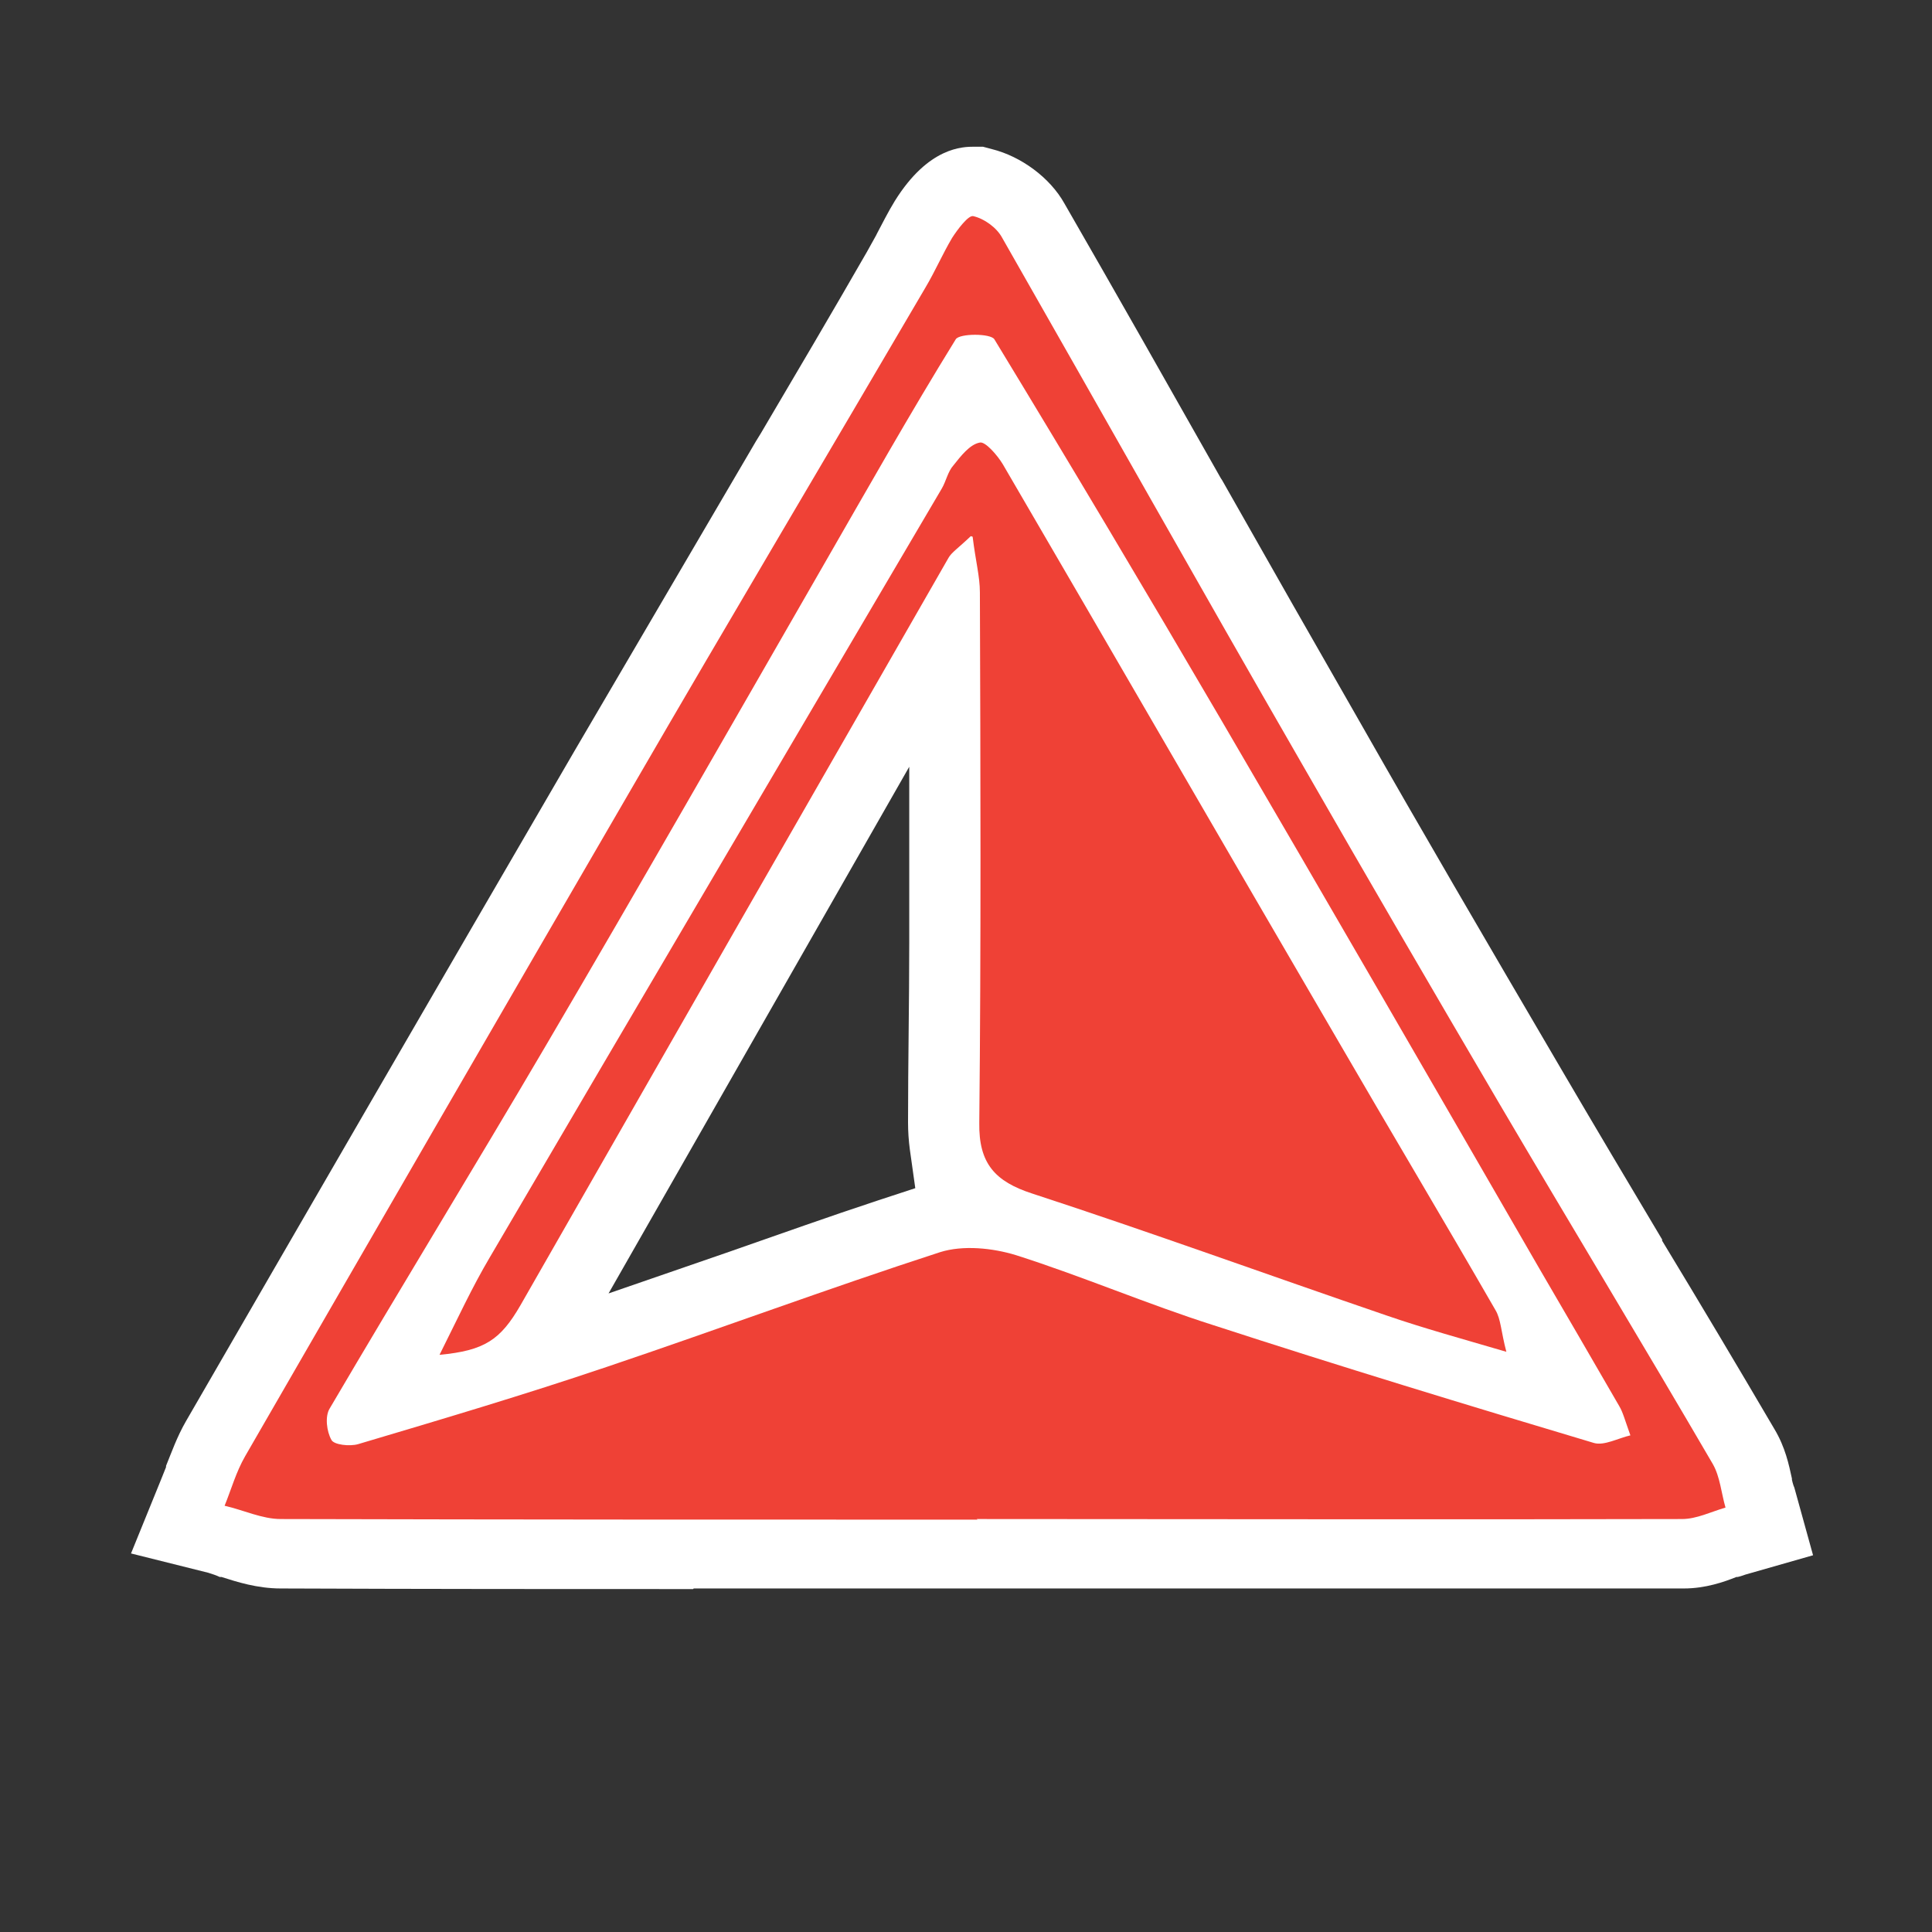 <?xml version="1.0" encoding="UTF-8"?>
<svg id="Layer_1" xmlns="http://www.w3.org/2000/svg" viewBox="0 0 32 32">
  <rect x="0" y="0" width="32" height="32" fill="#333333" stroke="none"/>
  <defs>
    <style>
      .cls-1 {
        fill: #fff;
      }

      .cls-2 {
        fill: #ef4136;
      }
    </style>
  </defs>
  <path class="cls-1" d="M11.48,26.32c-2.03,0-4.43,0-6.83-.01-.39,0-.73-.11-.98-.19h-.03c-.06-.03-.13-.05-.19-.07l-1.28-.32.5-1.23c.03-.07.05-.13.08-.2v-.02c.09-.22.18-.48.33-.74,1.89-3.27,4.13-7.14,6.44-11.11,1-1.71,2-3.41,3-5.12l.08-.13c.59-1,1.18-2,1.76-3.01.05-.09.1-.18.15-.27l.02-.04c.09-.17.18-.35.29-.53.56-.9,1.13-.9,1.32-.9h.14l.15.04c.48.12.96.47,1.2.9.87,1.51,1.73,3.03,2.59,4.55l.02.03c.77,1.36,1.55,2.73,2.33,4.09.95,1.67,2,3.47,3.29,5.67.55.94,1.11,1.88,1.67,2.82v.02c.63,1.04,1.25,2.08,1.86,3.12.18.3.24.59.29.82v.02s.02.09.04.13l.31,1.12-1.12.32s-.08.03-.13.04h-.02c-.2.08-.51.19-.87.19-2.47,0-4.93,0-7.4,0h-9ZM10.06,21.43l1.97-.68c.89-.31,1.7-.6,2.52-.87l.61-.2-.09-.64c-.02-.15-.03-.3-.03-.45,0-.99.02-1.99.02-2.98v-2.91s-4.99,8.74-4.99,8.74Z"/>
  <g>
    <path class="cls-2" d="M16.19,25.17c-3.85,0-7.69,0-11.54-.01-.31,0-.62-.15-.93-.22.11-.27.19-.56.34-.82,2.14-3.71,4.28-7.41,6.43-11.11,1.6-2.76,3.23-5.5,4.84-8.25.16-.27.28-.55.44-.82.09-.14.27-.38.35-.36.18.04.39.19.48.36,1.65,2.89,3.28,5.79,4.94,8.67,1.09,1.9,2.19,3.79,3.3,5.68,1.17,1.99,2.37,3.97,3.53,5.96.12.21.14.48.21.72-.24.07-.48.19-.72.19-3.89.01-7.79,0-11.68,0ZM27.01,23.79c-.1-.28-.13-.4-.19-.5-.44-.76-.88-1.52-1.33-2.29-1.75-3.03-3.5-6.06-5.26-9.07-1.24-2.12-2.49-4.22-3.76-6.31-.06-.1-.58-.1-.64,0-.76,1.23-1.47,2.49-2.19,3.74-1.53,2.66-3.05,5.32-4.6,7.96-1.18,2.01-2.4,4-3.58,6.01-.08.13-.05.38.03.52.04.08.3.11.44.07,1.38-.41,2.76-.82,4.12-1.28,1.84-.62,3.67-1.3,5.52-1.9.38-.12.87-.07,1.26.05,1.1.35,2.17.81,3.27,1.16,2.09.68,4.19,1.32,6.3,1.95.17.05.4-.08.62-.13Z"/>
    <path class="cls-2" d="M16.08,8.88c-.21.2-.32.27-.37.36-2.37,4.13-4.73,8.25-7.09,12.38-.33.57-.59.75-1.34.82.3-.6.54-1.12.83-1.61,2.49-4.25,4.99-8.49,7.49-12.74.07-.12.1-.28.19-.38.12-.15.27-.35.44-.38.09-.02.29.21.38.36,1.85,3.17,3.68,6.34,5.53,9.51.87,1.5,1.76,2.99,2.63,4.5.09.15.09.35.18.69-.75-.22-1.37-.39-1.98-.6-1.96-.67-3.91-1.38-5.87-2.02-.62-.2-.89-.5-.88-1.17.03-2.93.02-5.86.01-8.79,0-.26-.07-.51-.12-.92Z"/>
  </g>
</svg>